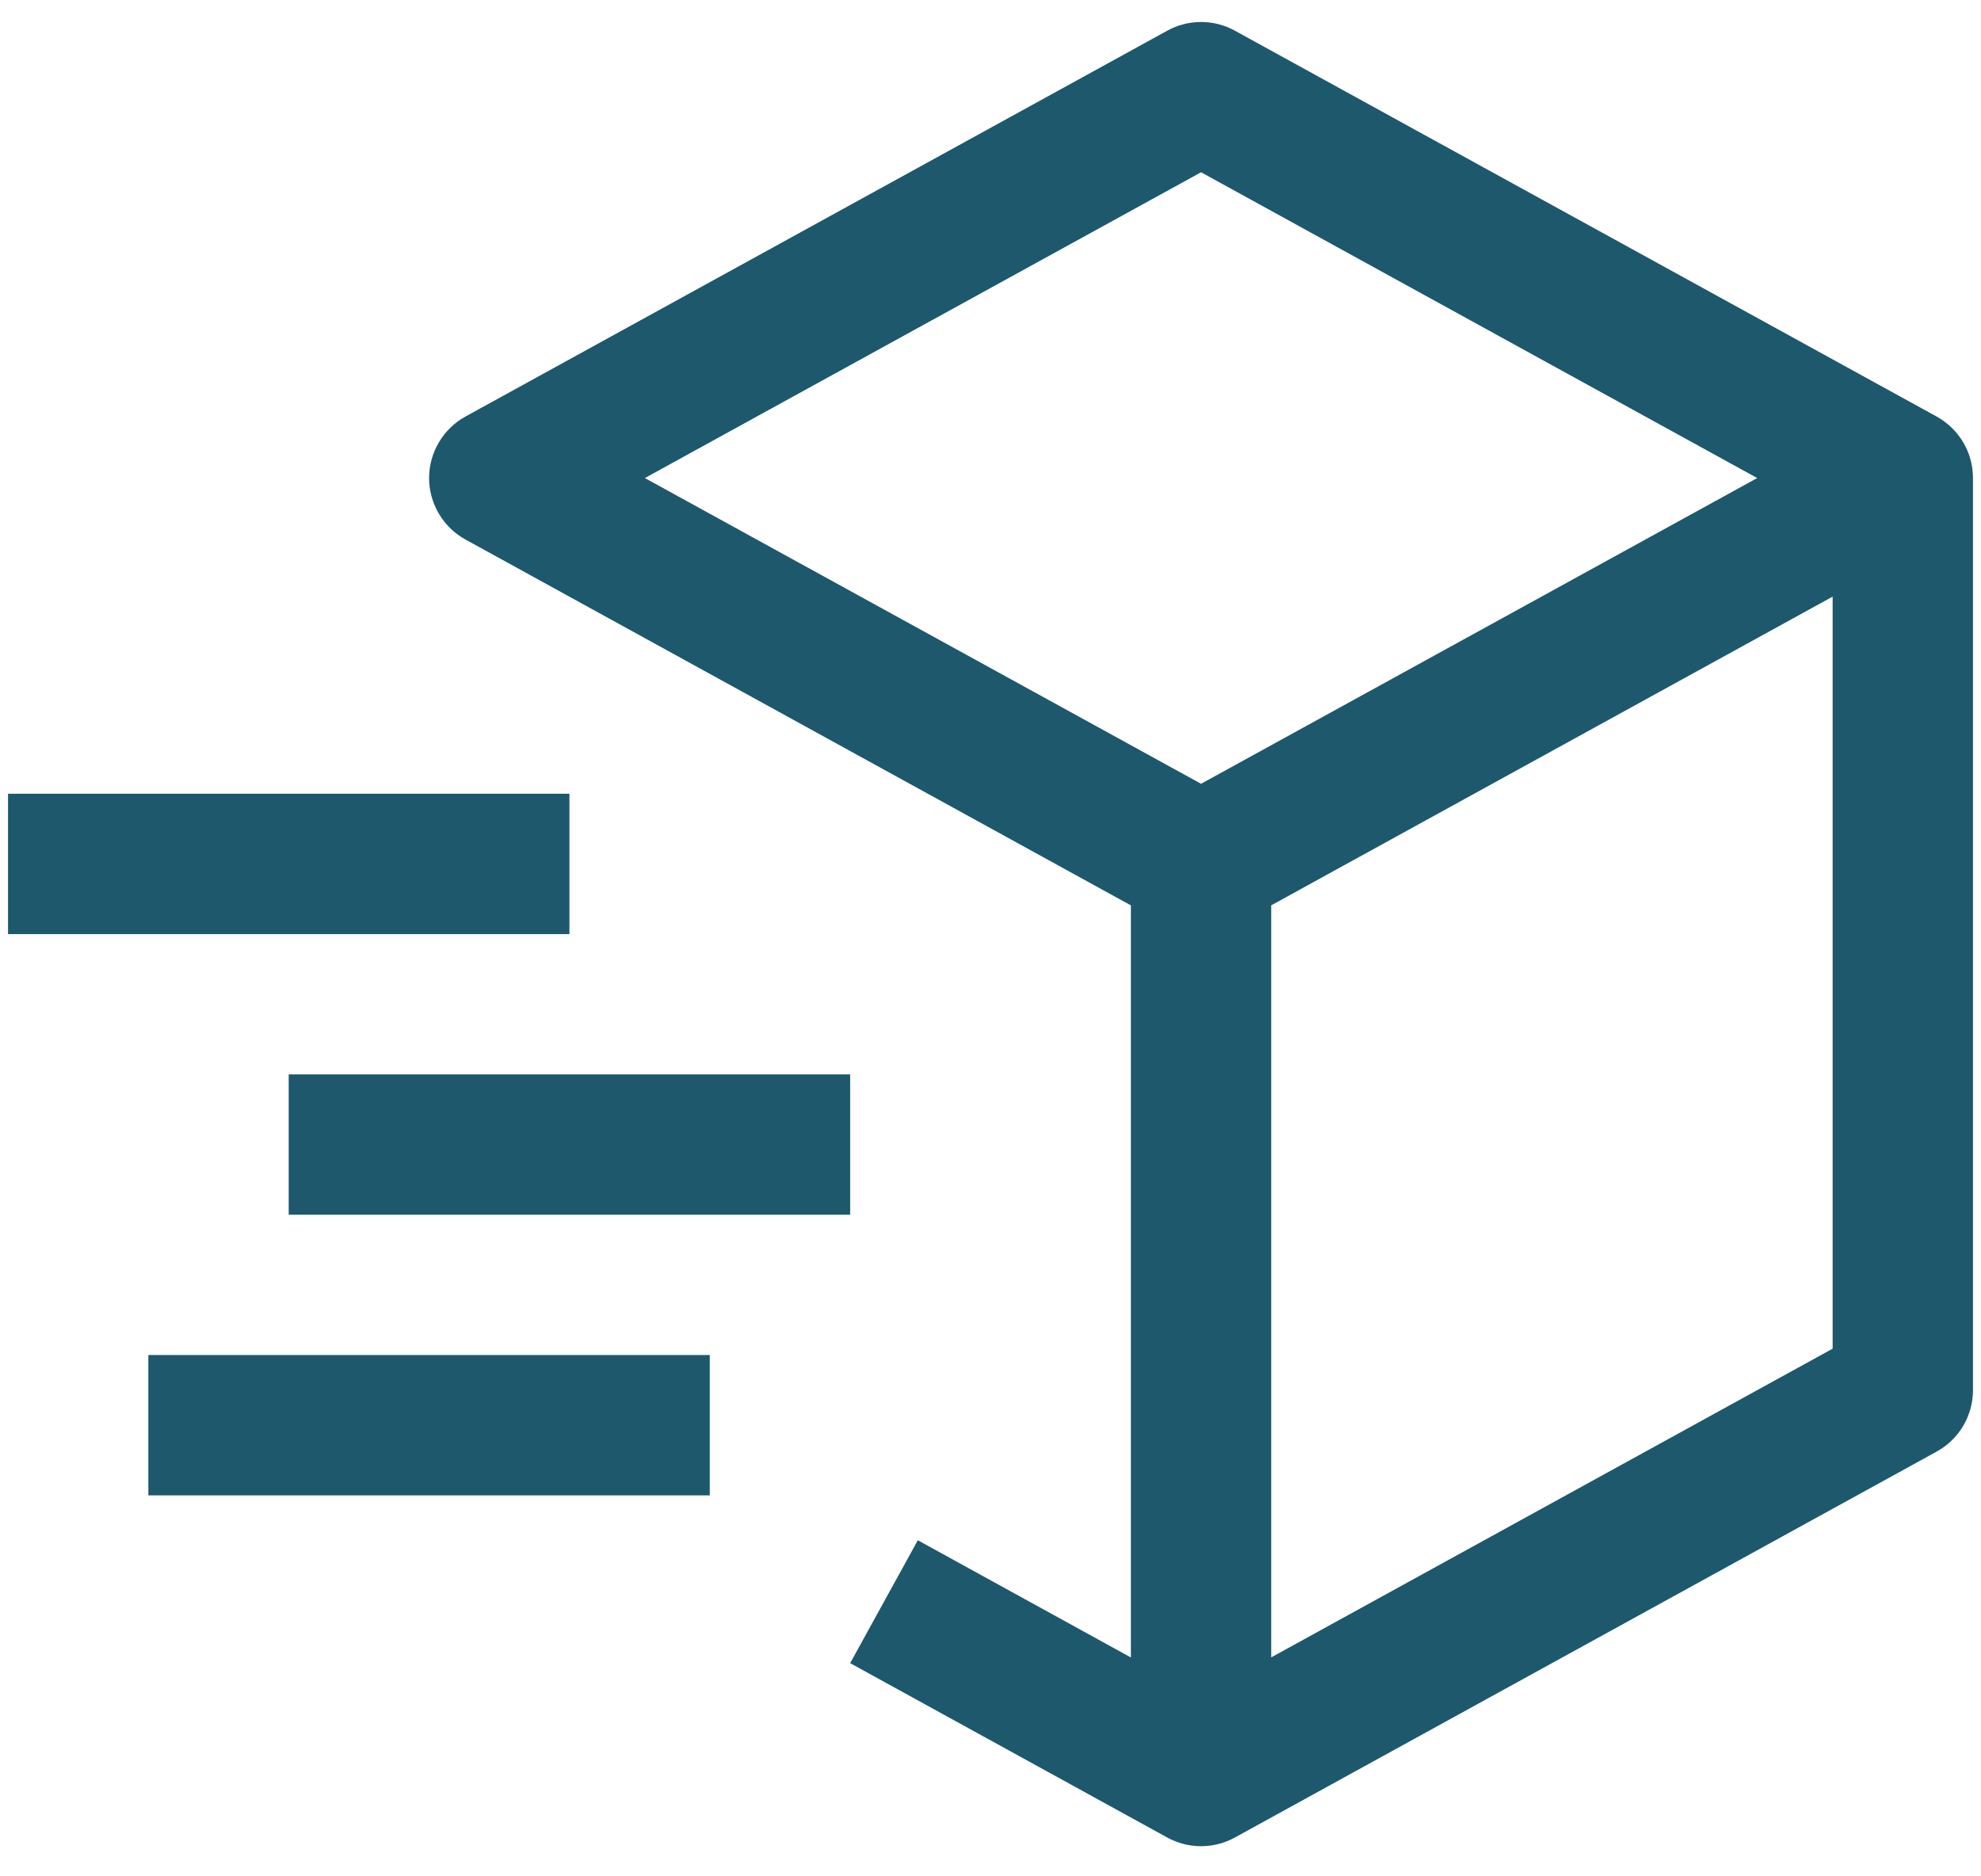 <svg width="38" height="36" viewBox="0 0 38 36" fill="none" xmlns="http://www.w3.org/2000/svg">
<path d="M37.149 7.992L23.688 0.589C23.489 0.479 23.266 0.422 23.039 0.422C22.812 0.422 22.589 0.479 22.39 0.589L8.928 7.992C8.717 8.109 8.541 8.279 8.419 8.487C8.296 8.694 8.231 8.931 8.231 9.172C8.231 9.413 8.296 9.649 8.419 9.857C8.541 10.064 8.717 10.235 8.928 10.351L21.693 17.371V31.801L17.606 29.552L16.308 31.91L22.39 35.255C22.589 35.364 22.812 35.422 23.039 35.422C23.266 35.422 23.489 35.364 23.688 35.255L37.149 27.851C37.36 27.735 37.536 27.564 37.659 27.357C37.782 27.149 37.846 26.913 37.846 26.672V9.172C37.846 8.931 37.782 8.694 37.659 8.487C37.536 8.279 37.36 8.109 37.149 7.992ZM23.039 3.305L33.707 9.172L23.039 15.038L12.37 9.172L23.039 3.305ZM35.154 25.876L24.385 31.799V17.37L35.154 11.447V25.876Z" fill="#1D586D"/>
<path d="M10.923 17.922H0.154V15.229H10.923V17.922ZM13.615 28.691H2.846V25.998H13.615V28.691ZM16.308 23.306H5.538V20.614H16.308V23.306Z" fill="#1D586D"/>
</svg>
